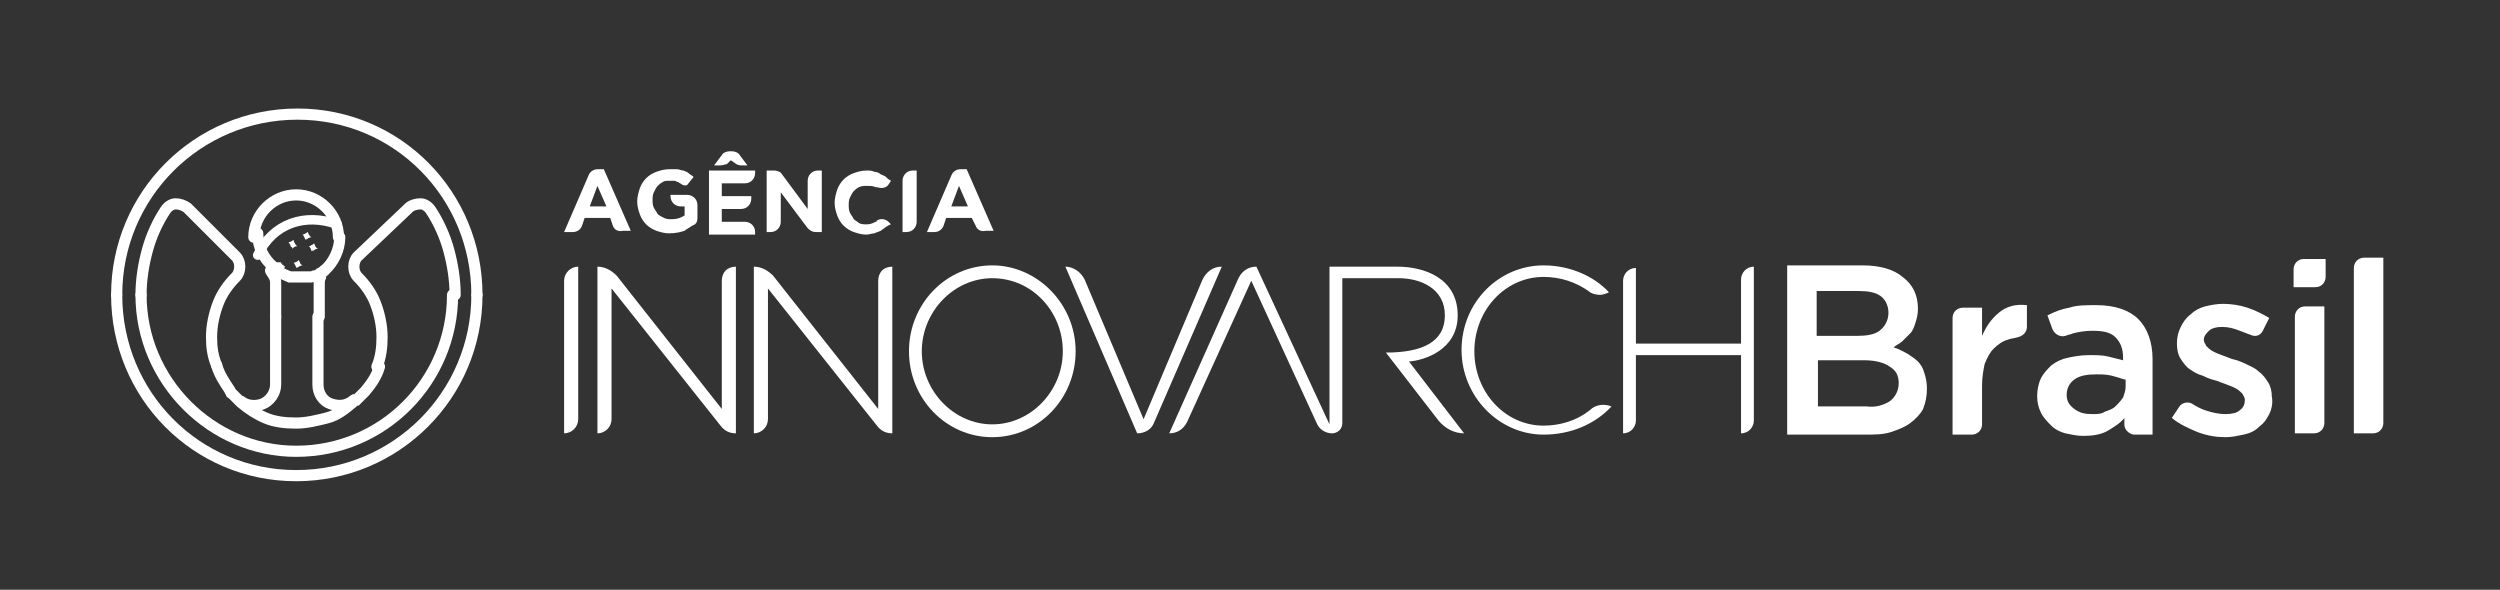 <svg xmlns="http://www.w3.org/2000/svg" xmlns:xlink="http://www.w3.org/1999/xlink" id="Camada_1" x="0px" y="0px" viewBox="0 0 195 46" overflow="visible" xml:space="preserve"><rect x="0" y="0" width="195" height="46" fill="#333333" stroke="none"/><g>	<g>		<path fill="#FFFFFF" d="M148.4,21.6c0.8,0.6,1.2,1.4,1.2,2.5c0,0.4-0.1,0.8-0.2,1.1c-0.1,0.3-0.2,0.6-0.4,0.8   c-0.2,0.2-0.4,0.4-0.6,0.6c-0.2,0.2-0.5,0.3-0.7,0.5c0.4,0.1,0.7,0.3,1.1,0.5c0.3,0.2,0.6,0.4,0.8,0.6c0.2,0.2,0.4,0.5,0.5,0.9   c0.1,0.3,0.2,0.7,0.2,1.2c0,0.6-0.1,1.1-0.3,1.6c-0.2,0.4-0.6,0.8-1,1.1s-0.9,0.5-1.5,0.7c-0.6,0.2-1.3,0.2-2,0.2h-6.1V20.7h5.9   C146.6,20.7,147.7,21,148.4,21.6z M146.6,25.8c0.4-0.3,0.7-0.8,0.7-1.4c0-0.5-0.2-1-0.6-1.3c-0.4-0.3-1-0.4-1.7-0.4h-3.3v3.5h3.1   C145.6,26.2,146.2,26.1,146.6,25.8z M147.4,31.3c0.4-0.3,0.7-0.8,0.7-1.4c0-0.6-0.2-1-0.7-1.3c-0.4-0.3-1.1-0.5-2-0.5h-3.6v3.6   h3.8C146.3,31.8,146.9,31.6,147.4,31.3z"></path>		<path fill="#FFFFFF" d="M155.9,24.4c-0.6,0.5-1,1.1-1.3,1.8v-2.2h-1.5c-0.4,0-0.8,0.3-0.8,0.8v9.1h1.5c0.4,0,0.8-0.3,0.8-0.8v-3   c0-0.7,0.1-1.2,0.2-1.7c0.2-0.5,0.4-0.9,0.7-1.2c0.3-0.3,0.7-0.6,1.1-0.7c0.2-0.1,0.5-0.1,0.8-0.2c0.4-0.1,0.7-0.4,0.7-0.8v-1.7   C157.2,23.7,156.5,23.9,155.9,24.4z"></path>		<path fill="#FFFFFF" d="M165.7,33.1v-0.5c-0.3,0.4-0.8,0.7-1.3,1c-0.5,0.3-1.2,0.4-1.9,0.4c-0.5,0-0.9-0.1-1.4-0.2   c-0.4-0.1-0.8-0.3-1.1-0.6c-0.3-0.3-0.6-0.6-0.8-1c-0.2-0.4-0.3-0.8-0.3-1.3v0c0-0.5,0.1-1,0.3-1.4c0.2-0.4,0.5-0.7,0.8-1   c0.4-0.3,0.8-0.5,1.3-0.6c0.5-0.1,1-0.2,1.6-0.2c0.6,0,1.1,0,1.5,0.1c0.4,0.1,0.8,0.2,1.2,0.3v-0.2c0-0.7-0.2-1.2-0.6-1.6   c-0.4-0.4-1-0.5-1.8-0.5c-0.6,0-1.1,0.1-1.5,0.2c-0.2,0.1-0.4,0.1-0.6,0.2c-0.4,0.1-0.8-0.1-1-0.5l-0.4-1.1   c0.6-0.3,1.1-0.5,1.7-0.6c0.6-0.2,1.3-0.2,2.1-0.2c1.5,0,2.6,0.4,3.3,1.1c0.7,0.7,1.1,1.8,1.1,3.1v5.9h-1.5   C166,33.8,165.7,33.5,165.7,33.1z M165.7,29.6c-0.3-0.1-0.6-0.2-1-0.3c-0.4-0.1-0.8-0.1-1.2-0.1c-0.7,0-1.3,0.1-1.7,0.4   c-0.4,0.3-0.6,0.7-0.6,1.2v0c0,0.5,0.2,0.8,0.6,1.1c0.4,0.3,0.8,0.4,1.4,0.4c0.4,0,0.7,0,1-0.2c0.3-0.1,0.6-0.2,0.8-0.4   c0.2-0.2,0.4-0.4,0.6-0.7c0.1-0.3,0.2-0.5,0.2-0.9V29.6z"></path>		<path fill="#FFFFFF" d="M177,32.3c-0.2,0.4-0.4,0.7-0.8,1c-0.3,0.3-0.7,0.5-1.2,0.6s-0.9,0.2-1.4,0.2c-0.7,0-1.4-0.1-2.2-0.4   c-0.7-0.3-1.4-0.6-2-1.1l0.6-0.9c0.2-0.3,0.7-0.4,1-0.2c0.3,0.2,0.7,0.4,1,0.5c0.6,0.2,1.1,0.3,1.6,0.3c0.5,0,0.9-0.1,1.1-0.3   c0.3-0.2,0.4-0.5,0.4-0.8v0c0-0.2-0.1-0.3-0.2-0.5c-0.1-0.1-0.3-0.3-0.5-0.4c-0.2-0.1-0.4-0.2-0.7-0.3c-0.3-0.1-0.5-0.2-0.8-0.3   c-0.4-0.1-0.7-0.2-1.1-0.4c-0.4-0.1-0.7-0.3-1-0.5c-0.3-0.2-0.5-0.5-0.7-0.8c-0.2-0.3-0.3-0.7-0.3-1.2v0c0-0.5,0.1-0.9,0.3-1.3   c0.2-0.4,0.4-0.7,0.8-1c0.3-0.3,0.7-0.5,1.1-0.6c0.4-0.1,0.9-0.2,1.4-0.2c0.6,0,1.3,0.1,1.9,0.3c0.6,0.2,1.2,0.5,1.7,0.8l-0.5,1   c-0.2,0.4-0.6,0.5-1,0.3c-0.3-0.1-0.5-0.2-0.8-0.3c-0.5-0.2-0.9-0.3-1.4-0.3c-0.4,0-0.8,0.1-1,0.3c-0.2,0.2-0.4,0.4-0.4,0.7v0   c0,0.2,0.1,0.3,0.2,0.5c0.1,0.1,0.3,0.3,0.5,0.4c0.2,0.1,0.4,0.2,0.7,0.3c0.3,0.1,0.5,0.2,0.8,0.3c0.4,0.1,0.7,0.2,1.1,0.4   c0.4,0.2,0.7,0.3,1,0.6c0.3,0.2,0.5,0.5,0.7,0.8c0.2,0.3,0.3,0.7,0.3,1.1v0C177.3,31.4,177.2,31.9,177,32.3z"></path>		<path fill="#FFFFFF" d="M178.9,22.4V21c0-0.4,0.3-0.8,0.8-0.8h1.7v1.4c0,0.4-0.3,0.8-0.8,0.8H178.9z M179,33.8v-9.1   c0-0.4,0.3-0.8,0.8-0.8h1.5v9.1c0,0.4-0.3,0.8-0.8,0.8H179z"></path>		<path fill="#FFFFFF" d="M183.6,33.8V20.9c0-0.4,0.3-0.8,0.8-0.8h1.5v12.9c0,0.4-0.3,0.8-0.8,0.8H183.6z"></path>	</g>	<g>		<path fill="#FFFFFF" d="M47.8,17.6L47.6,17h-2l-0.2,0.6c-0.1,0.3-0.4,0.5-0.7,0.5H44l1.9-4.4c0.1-0.3,0.4-0.5,0.7-0.5h0.5l2.1,4.8   h-0.6C48.2,18.1,47.9,17.9,47.8,17.6z M46.6,14.5l-0.6,1.6h1.3L46.6,14.5z"></path>		<path fill="#FFFFFF" d="M53.4,18c-0.3,0.1-0.7,0.2-1.2,0.2c-0.4,0-0.7-0.1-1-0.2c-0.3-0.1-0.6-0.3-0.8-0.5   c-0.2-0.2-0.4-0.5-0.5-0.8c-0.1-0.3-0.2-0.6-0.2-1v0c0-0.3,0.1-0.7,0.2-1c0.1-0.3,0.3-0.6,0.5-0.8c0.2-0.2,0.5-0.4,0.8-0.5   c0.3-0.1,0.6-0.2,1-0.2c0.2,0,0.4,0,0.6,0c0.2,0,0.3,0.1,0.5,0.1c0.2,0.1,0.3,0.1,0.4,0.2c0.1,0.1,0.3,0.2,0.4,0.3l-0.4,0.5   c-0.1,0.2-0.3,0.2-0.5,0.1l0,0c-0.1-0.1-0.2-0.1-0.3-0.2c-0.1,0-0.2-0.1-0.3-0.1c-0.1,0-0.2,0-0.4,0c-0.2,0-0.4,0-0.5,0.1   c-0.2,0.1-0.3,0.2-0.4,0.3c-0.1,0.1-0.2,0.3-0.3,0.5c-0.1,0.2-0.1,0.4-0.1,0.6v0c0,0.2,0,0.4,0.1,0.6c0.1,0.2,0.2,0.3,0.3,0.5   c0.1,0.1,0.3,0.2,0.5,0.3c0.2,0.1,0.4,0.1,0.6,0.1c0.4,0,0.7-0.1,1-0.3v-0.7h-0.3c-0.4,0-0.8-0.3-0.8-0.8v-0.1h1.3   c0.4,0,0.8,0.3,0.8,0.8V17c0,0.3-0.1,0.5-0.4,0.6C53.7,17.8,53.5,17.9,53.4,18z"></path>		<path fill="#FFFFFF" d="M55.3,18.1v-4.8h3.6v0.2c0,0.4-0.3,0.8-0.8,0.8h-1.8v1h2.3v0.2c0,0.4-0.3,0.8-0.8,0.8h-1.5v1h1.8   c0.4,0,0.8,0.3,0.8,0.8v0.2H55.3z M56.2,12.9h-0.5l0.6-0.8c0.1-0.2,0.4-0.3,0.6-0.3h0.2c0.2,0,0.5,0.1,0.6,0.3l0.6,0.8h-0.5   c-0.2,0-0.4-0.1-0.5-0.2L57,12.5l-0.3,0.3C56.6,12.8,56.4,12.9,56.2,12.9z"></path>		<path fill="#FFFFFF" d="M63,17.8L60.9,15v2.3c0,0.4-0.3,0.8-0.8,0.8h-0.3v-4.8h0.6c0.2,0,0.5,0.1,0.6,0.3l2,2.7v-2.2   c0-0.4,0.3-0.8,0.8-0.8h0.3v4.8h-0.5C63.4,18.1,63.2,18,63,17.8z"></path>		<path fill="#FFFFFF" d="M69.1,17.7c-0.1,0.1-0.3,0.2-0.4,0.3c-0.2,0.1-0.3,0.1-0.5,0.2c-0.2,0-0.4,0.1-0.6,0.1   c-0.4,0-0.7-0.1-1-0.2c-0.3-0.1-0.6-0.3-0.8-0.5c-0.2-0.2-0.4-0.5-0.5-0.8c-0.1-0.3-0.2-0.6-0.2-1v0c0-0.3,0.1-0.7,0.2-1   c0.1-0.3,0.3-0.6,0.5-0.8c0.2-0.2,0.5-0.4,0.8-0.5c0.3-0.1,0.6-0.2,1-0.2c0.2,0,0.4,0,0.6,0.1c0.2,0,0.4,0.1,0.5,0.2   c0.2,0.1,0.3,0.1,0.4,0.2c0.1,0.1,0.2,0.2,0.4,0.3l-0.2,0.3c-0.2,0.3-0.6,0.3-0.9,0.2c0,0-0.1,0-0.1,0c-0.2-0.1-0.4-0.1-0.7-0.1   c-0.2,0-0.4,0-0.6,0.1c-0.2,0.1-0.3,0.2-0.4,0.3c-0.1,0.1-0.2,0.3-0.3,0.5c-0.1,0.2-0.1,0.4-0.1,0.6v0c0,0.2,0,0.4,0.1,0.6   c0.1,0.2,0.2,0.3,0.3,0.5c0.1,0.1,0.3,0.2,0.4,0.3c0.2,0.1,0.4,0.1,0.6,0.1c0.3,0,0.5-0.1,0.7-0.2c0,0,0.1,0,0.1-0.1   c0.3-0.2,0.7-0.1,0.9,0.1l0.2,0.2C69.4,17.5,69.3,17.6,69.1,17.7z"></path>		<path fill="#FFFFFF" d="M70.4,18.1v-4c0-0.4,0.3-0.8,0.8-0.8h0.3v4c0,0.4-0.3,0.8-0.8,0.8H70.4z"></path>		<path fill="#FFFFFF" d="M76.1,17.6L75.8,17h-2l-0.2,0.6c-0.1,0.3-0.4,0.5-0.7,0.5h-0.6l1.9-4.4c0.1-0.3,0.4-0.5,0.7-0.5h0.5   l2.1,4.8h-0.6C76.5,18.1,76.2,17.9,76.1,17.6z M74.8,14.5l-0.6,1.6h1.3L74.8,14.5z"></path>	</g>	<g>		<g>			<g>				<g id="XMLID_00000098206310523013500860000009356475777791736995_">					<g>						<path fill="none" stroke="#FFFFFF" stroke-width="0.74" stroke-linecap="round" stroke-miterlimit="10" d="M20.1,19.9       c1.2-2.5,3.7-3.3,6.2-2.4"></path>					</g>					<g>						<path fill="none" stroke="#FFFFFF" stroke-width="0.871" stroke-linecap="round" stroke-miterlimit="10" d="M9.1,23       c0-7.8,6.3-14.1,14.1-14.1S37.2,15.2,37.2,23"></path>						<path fill="none" stroke="#FFFFFF" stroke-width="0.871" stroke-linecap="round" stroke-miterlimit="10" d="M37.2,23       c0,7.8-6.3,14.1-14.1,14.1S9.1,30.8,9.1,23"></path>						<path fill="none" stroke="#FFFFFF" stroke-width="0.871" stroke-linecap="round" stroke-miterlimit="10" d="M18.8,31.3       c0.5,0.4,1.2,0.4,1.7,0.2c0.5-0.2,1-0.8,1-1.5v-5.3"></path>						<path fill="none" stroke="#FFFFFF" stroke-width="0.871" stroke-linecap="round" stroke-miterlimit="10" d="M24.8,24.7V30       c0,0.7,0.4,1.3,1,1.5c0.6,0.2,1.2,0.2,1.8-0.3"></path>						<path fill="none" stroke="#FFFFFF" stroke-width="0.871" stroke-linecap="round" stroke-miterlimit="10" d="M25.3,21.1       c-0.2,0.1-0.3,0.3-0.3,0.5c-0.1,0.2-0.1,0.4-0.1,0.6v2.5"></path>						<path fill="none" stroke="#FFFFFF" stroke-width="0.871" stroke-linecap="round" stroke-miterlimit="10" d="M21.5,24.7v-2.5       c0-0.2,0-0.4-0.1-0.6c-0.1-0.2-0.2-0.3-0.3-0.5"></path>						<path fill="none" stroke="#FFFFFF" stroke-width="0.871" stroke-linecap="round" stroke-miterlimit="10" d="M29.4,28.6       c0.3-0.7,0.4-1.5,0.4-2.3c0-0.9-0.2-1.8-0.5-2.6c-0.3-0.8-0.8-1.5-1.4-2.1c-0.2-0.2-0.3-0.5-0.3-0.8c0-0.3,0.1-0.6,0.3-0.8       l2-1.9l2-1.9c0.2-0.2,0.6-0.3,0.9-0.3c0.3,0,0.6,0.2,0.8,0.5c0.6,0.9,1.1,2,1.4,3.1c0.3,1.1,0.5,2.3,0.5,3.5"></path>						<path fill="none" stroke="#FFFFFF" stroke-width="0.871" stroke-linecap="round" stroke-miterlimit="10" d="M11,23       c0-1.2,0.2-2.4,0.5-3.5c0.3-1.1,0.8-2.2,1.4-3.1c0.2-0.3,0.5-0.5,0.8-0.5s0.6,0.1,0.9,0.3l1.9,1.9l1.9,1.9       c0.2,0.2,0.3,0.5,0.3,0.8c0,0.3-0.1,0.6-0.3,0.8c-0.6,0.6-1.1,1.3-1.4,2.1c-0.3,0.8-0.5,1.7-0.5,2.6c0,0.8,0.1,1.5,0.4,2.2"></path>						<path fill="none" stroke="#FFFFFF" stroke-width="0.871" stroke-linecap="round" stroke-miterlimit="10" d="M35.3,23       c0,6.7-5.4,12.2-12.2,12.2C16.5,35.2,11,29.7,11,23"></path>						<path fill="none" stroke="#FFFFFF" stroke-width="0.871" stroke-linecap="round" stroke-miterlimit="10" d="M16.9,28.5       c0.2,0.7,0.6,1.3,1,1.9c0,0.1,0.1,0.1,0.1,0.2c0,0.1,0.1,0.1,0.1,0.1c0,0,0,0,0.1,0.1c0,0,0,0,0.1,0.1c0,0,0.1,0.1,0.1,0.1       c0,0,0.1,0.1,0.1,0.1c0,0,0,0,0,0s0,0,0,0c0,0,0.1,0.1,0.1,0.1c0,0,0.1,0.1,0.1,0.1c0,0,0,0,0.1,0.1c0.6,0.5,1.2,0.9,1.9,1.2       c0.7,0.3,1.5,0.4,2.4,0.4c0.8,0,1.6-0.2,2.4-0.4s1.4-0.7,2-1.2c0,0,0,0,0.1-0.1c0,0,0,0,0.1-0.1c0,0,0,0,0,0c0,0,0,0,0,0       c0,0,0,0,0.1,0c0,0,0,0,0.1-0.1c0,0,0,0,0,0c0,0,0,0,0,0c0,0,0,0,0.1-0.1c0,0,0,0,0.1-0.1c0,0,0,0,0.1-0.1c0,0,0,0,0.1-0.1       c0,0,0.1-0.1,0.1-0.1c0,0,0.1-0.1,0.1-0.1c0.5-0.6,0.9-1.2,1.1-1.9"></path>						<path fill="none" stroke="#FFFFFF" stroke-width="0.871" stroke-linecap="round" stroke-miterlimit="10" d="M19.8,18.5       c0-1.8,1.5-3.3,3.3-3.3c1.8,0,3.3,1.5,3.3,3.3"></path>						<path fill="none" stroke="#FFFFFF" stroke-width="0.871" stroke-linecap="round" stroke-miterlimit="10" d="M26.5,18.5       c0,1-0.5,2-1.2,2.6c-0.1,0.1-0.2,0.2-0.3,0.2c0,0-0.1,0-0.1,0.1c0,0-0.1,0-0.1,0.1c0,0,0,0,0,0c0,0-0.1,0-0.1,0c0,0,0,0,0,0       c0,0-0.1,0-0.1,0c-0.1,0-0.2,0.1-0.3,0.1c0,0-0.1,0-0.1,0c0,0-0.1,0-0.1,0c0,0-0.1,0-0.1,0c0,0,0,0,0,0c0,0-0.1,0-0.1,0       c0,0,0,0,0,0c0,0-0.1,0-0.1,0c0,0,0,0-0.1,0c0,0-0.1,0-0.1,0c0,0,0,0,0,0c-0.1,0-0.1,0-0.2,0c0,0,0,0,0,0h0       c-0.1,0-0.1,0-0.2,0c0,0-0.1,0-0.1,0c0,0-0.1,0-0.1,0c0,0-0.1,0-0.1,0c0,0,0,0,0,0c0,0-0.1,0-0.1,0c0,0,0,0,0,0       c0,0-0.1,0-0.1,0c0,0-0.1,0-0.1,0c-0.2-0.1-0.5-0.2-0.7-0.3c0,0-0.1,0-0.1-0.1c0,0-0.1,0-0.1-0.1c0,0-0.1,0-0.1-0.1       c0,0-0.1,0-0.1-0.1c-0.1,0-0.1-0.1-0.2-0.1c-0.7-0.6-1.2-1.5-1.2-2.6"></path>					</g>				</g>			</g>		</g>		<g>			<g>				<path fill="#FFFFFF" d="M24,18.1L24,18.1C24,18.1,24,18.1,24,18.1L24,18.1c0.1,0.2,0.1,0.3,0.3,0.4h0c0,0,0,0,0,0l0,0     c-0.2,0-0.3,0.1-0.4,0.2l0,0c0,0,0,0,0,0l0,0c0-0.2-0.1-0.3-0.2-0.4l0,0c0,0,0,0,0,0l0,0C23.7,18.3,23.9,18.2,24,18.1z"></path>				<path fill="#FFFFFF" d="M24,18.1C24,18.1,24,18.1,24,18.1c-0.1,0.1-0.3,0.2-0.4,0.2c0,0,0,0,0,0c0.1,0.1,0.2,0.3,0.2,0.4     c0,0,0,0,0,0c0,0,0,0,0,0c0.1-0.1,0.3-0.2,0.4-0.2c0,0,0,0,0,0C24.1,18.5,24,18.3,24,18.1C24,18.1,24,18.1,24,18.1L24,18.1z"></path>			</g>			<g>				<path fill="#FFFFFF" d="M22.9,18.8L22.9,18.8C22.9,18.7,22.9,18.7,22.9,18.8L22.9,18.8c0.1,0.2,0.1,0.3,0.3,0.4l0,0c0,0,0,0,0,0     h0c-0.2,0-0.3,0.1-0.4,0.2l0,0c0,0,0,0,0,0l0,0c0-0.2-0.1-0.3-0.2-0.4l0,0c0,0,0,0,0,0h0C22.6,19,22.8,18.9,22.9,18.8z"></path>				<path fill="#FFFFFF" d="M22.9,18.7C22.9,18.7,22.9,18.7,22.9,18.7c-0.1,0.1-0.3,0.2-0.4,0.2c0,0,0,0,0,0     c0.1,0.1,0.2,0.3,0.2,0.4c0,0,0,0,0,0c0,0,0,0,0,0c0.1-0.1,0.3-0.2,0.4-0.2c0,0,0,0,0,0C23,19.1,22.9,18.9,22.9,18.7     C22.9,18.8,22.9,18.7,22.9,18.7L22.9,18.7z"></path>			</g>			<g>				<path fill="#FFFFFF" d="M24.5,19L24.5,19C24.5,19,24.5,19,24.5,19L24.5,19c0.1,0.2,0.1,0.3,0.3,0.4h0c0,0,0,0,0,0l0,0     c-0.2,0-0.3,0.1-0.4,0.2l0,0c0,0,0,0,0,0l0,0c0-0.2-0.1-0.3-0.2-0.4l0,0c0,0,0,0,0,0l0,0C24.2,19.2,24.4,19.1,24.5,19z"></path>				<path fill="#FFFFFF" d="M24.5,19C24.5,19,24.5,19,24.5,19c-0.1,0.1-0.3,0.2-0.4,0.2c0,0,0,0,0,0c0.1,0.1,0.2,0.3,0.2,0.4v0     c0,0,0,0,0,0c0,0,0,0,0,0c0.1-0.1,0.3-0.2,0.4-0.2c0,0,0,0,0,0C24.6,19.3,24.5,19.2,24.5,19C24.5,19,24.5,19,24.5,19L24.5,19z"></path>			</g>			<g>				<path fill="#FFFFFF" d="M23.3,20.3L23.3,20.3C23.3,20.3,23.4,20.3,23.3,20.3L23.3,20.3c0.1,0.2,0.1,0.3,0.3,0.4l0,0c0,0,0,0,0,0     h0c-0.2,0-0.3,0.1-0.4,0.2v0c0,0,0,0,0,0l0,0c0-0.2-0.1-0.3-0.2-0.4l0,0c0,0,0,0,0,0h0C23,20.5,23.2,20.5,23.3,20.3z"></path>				<path fill="#FFFFFF" d="M23.3,20.3C23.3,20.3,23.3,20.3,23.3,20.3c-0.1,0.1-0.3,0.2-0.4,0.2c0,0,0,0,0,0     c0.1,0.1,0.2,0.3,0.2,0.4c0,0,0,0,0,0c0,0,0,0,0,0c0.1-0.1,0.3-0.2,0.4-0.2c0,0,0,0,0,0C23.4,20.7,23.4,20.5,23.3,20.3     C23.4,20.3,23.3,20.3,23.3,20.3L23.3,20.3z"></path>			</g>		</g>	</g>	<g>		<path fill="#FFFFFF" d="M135.8,26.8v-5c0-0.5,0.4-1,1-1v12c0,0.5-0.4,1-1,1v-6.1h-8.2v5.1c0,0.5-0.4,1-1,1v-2.1v-8.9v-0.9   c0-0.5,0.4-1,1-1v5.9H135.8z"></path>		<path fill="#FFFFFF" d="M125.7,31.7c-1.3,1.4-3.2,2.2-5.3,2.2c-3.5,0-6.4-3-6.4-6.6c0-3.7,2.9-6.6,6.4-6.6c2,0,3.9,0.8,5.1,2.1   c-0.2,0.1-0.5,0.2-0.7,0.2c-0.3,0-0.7-0.1-0.9-0.3c-1-0.7-2.2-1.1-3.5-1.1c-3,0-5.4,2.6-5.4,5.8c0,3.2,2.4,5.8,5.4,5.8   c1.3,0,2.6-0.4,3.6-1.2C124.5,31.5,125.2,31.5,125.7,31.7z"></path>		<path fill="#FFFFFF" d="M96.6,21.7c0.3-0.6,0.8-0.9,1.4-0.9l5.7,12.3V20.8h5.3c2.1,0,4.7,0.9,4.7,3.8c0,2.7-2.6,3.5-3.8,3.6   l4.3,5.6c-0.8,0-1.5-0.4-2-1l-4.1-5.3c2.8,0,4.6-0.8,4.6-2.9c0-2.1-1.9-2.9-3.6-2.9h-4.4V33c0,0.5-0.4,0.8-0.8,0.8   c-0.5,0-1-0.3-1.2-0.8l-5.1-11.1l-5,11c-0.3,0.6-0.8,0.9-1.4,0.9L96.6,21.7z"></path>		<path fill="#FFFFFF" d="M89.2,32.7l4.6-10.9c0.3-0.6,0.8-1,1.5-1h0L90,33c-0.2,0.5-0.7,0.8-1.3,0.8l-5.6-13c0.6,0,1.2,0.4,1.5,1   L89.2,32.7z"></path>		<path fill="#FFFFFF" d="M77.4,33.1c3,0,5.5-2.6,5.5-5.7s-2.4-5.7-5.5-5.7c-3,0-5.5,2.6-5.5,5.7S74.4,33.1,77.4,33.1z M83.9,27.4   c0,3.7-2.9,6.7-6.5,6.7c-3.6,0-6.5-3-6.5-6.7c0-3.7,2.9-6.7,6.5-6.7C80.9,20.7,83.9,23.7,83.9,27.4z"></path>		<path fill="#FFFFFF" d="M58.8,20.8c0.6,0,1.1,0.3,1.5,0.7l8.2,10.4v-10c0-0.3,0.1-0.6,0.3-0.8c0.2-0.2,0.5-0.3,0.8-0.3v13   c-0.5,0-0.9-0.2-1.2-0.6l-8.5-10.7v10.2c0,0.6-0.5,1.1-1.1,1.1h0V20.8z"></path>		<path fill="#FFFFFF" d="M57.4,20.8v13c-0.5,0-0.9-0.2-1.2-0.6l-8.5-10.7v10.2c0,0.6-0.5,1.1-1.1,1.1h0v-13c0.6,0,1.1,0.3,1.5,0.7   l8.2,10.4v-10c0-0.3,0.1-0.6,0.3-0.8C56.8,20.9,57.1,20.8,57.4,20.8z"></path>		<path fill="#FFFFFF" d="M45.1,20.8v11.9c0,0.6-0.5,1.1-1.1,1.1h0V21.9C44,21.3,44.5,20.8,45.1,20.8L45.1,20.8z"></path>	</g></g></svg>